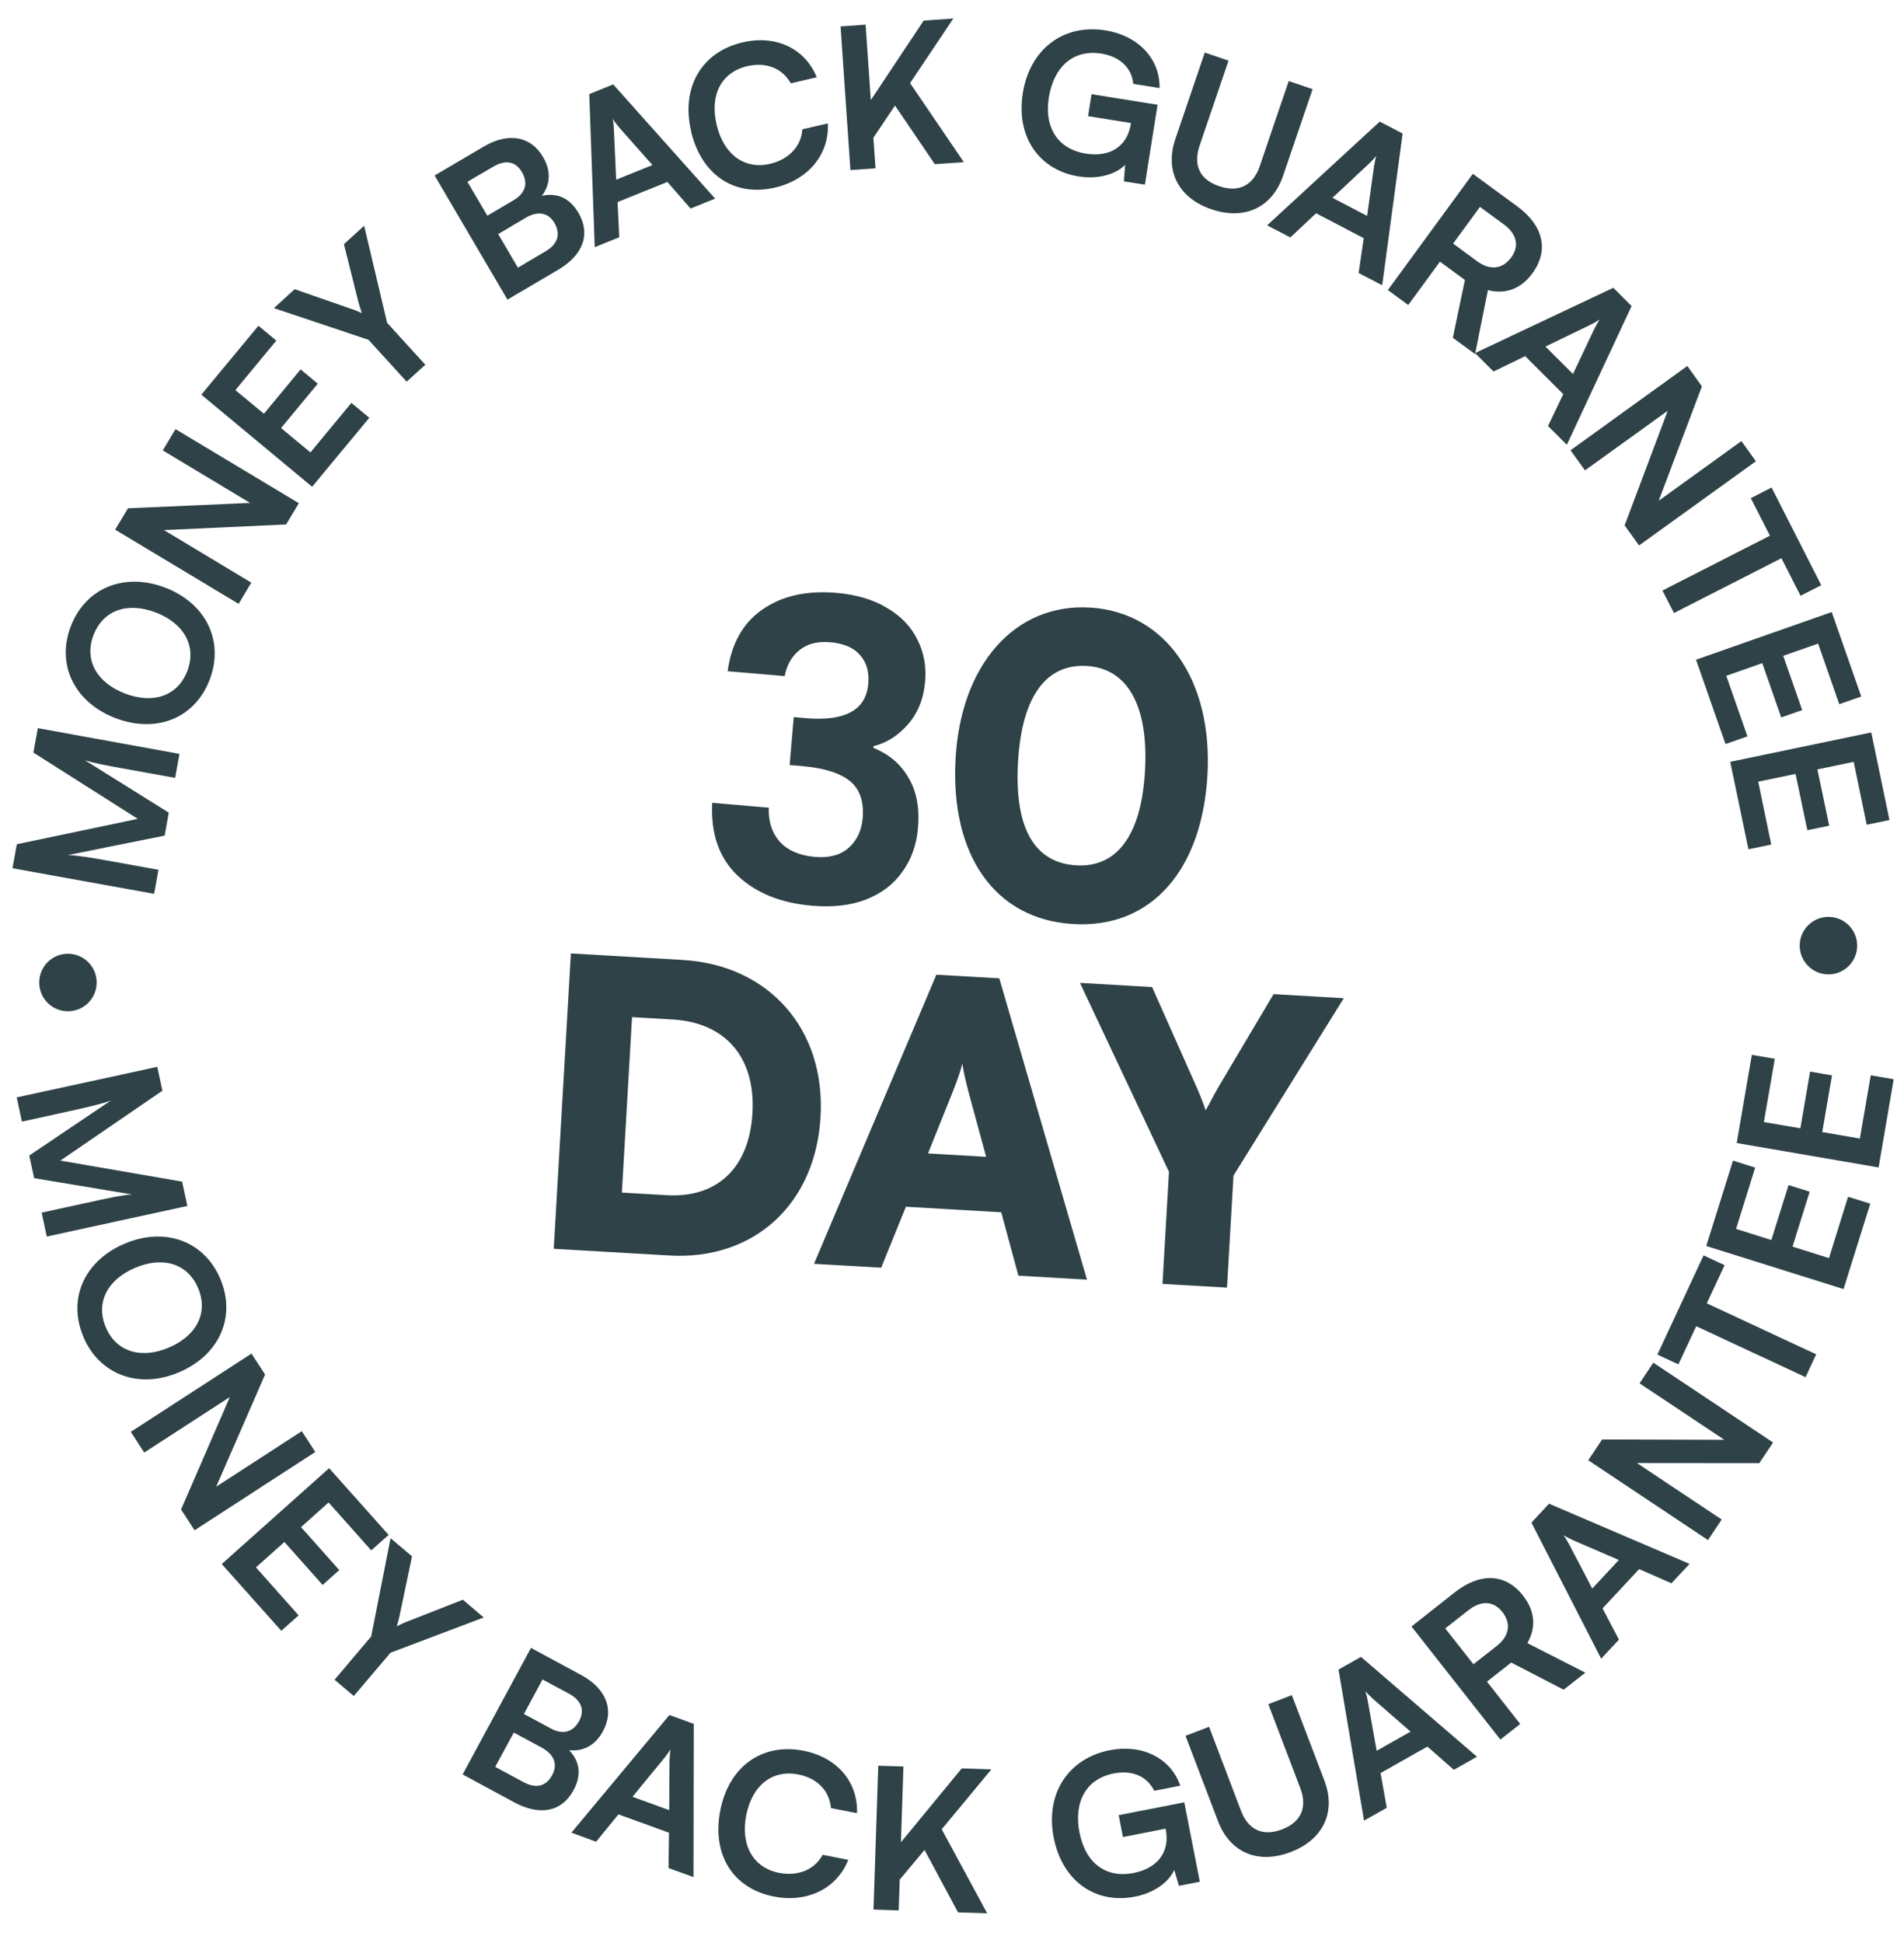 <svg width="49" height="50" viewBox="0 0 49 50" fill="none" xmlns="http://www.w3.org/2000/svg">
<path d="M3.967 23.001L0.322 22.343L0.433 21.725L3.546 21.072L0.859 19.366L0.974 18.738L4.618 19.4L4.508 20.017L3.385 19.815C2.654 19.683 2.438 19.643 2.184 19.563L4.343 20.912L4.238 21.503L1.748 22.003C1.973 22.01 2.318 22.066 2.773 22.147L4.078 22.383L3.967 23.001Z" fill="#2E4247"/>
<path d="M5.394 17.496C5.014 18.484 4.021 18.883 2.964 18.477C1.915 18.071 1.443 17.103 1.823 16.115C2.203 15.127 3.203 14.718 4.257 15.124C5.307 15.53 5.775 16.505 5.394 17.496ZM2.408 16.339C2.163 16.974 2.475 17.558 3.212 17.845C3.95 18.129 4.575 17.904 4.82 17.269C5.065 16.634 4.742 16.046 4.015 15.763C3.277 15.48 2.653 15.704 2.408 16.339Z" fill="#2E4247"/>
<path d="M6.137 15.537L2.963 13.63L3.294 13.08L6.437 12.942L4.189 11.59L4.517 11.043L7.691 12.949L7.363 13.496L4.219 13.641L6.467 14.993L6.14 15.54L6.137 15.537Z" fill="#2E4247"/>
<path d="M8.03 12.524L5.181 10.156L6.651 8.383L7.111 8.765L6.057 10.039L6.792 10.647L7.737 9.506L8.178 9.873L7.233 11.015L7.989 11.642L9.043 10.368L9.504 10.751L8.034 12.524L8.03 12.524Z" fill="#2E4247"/>
<path d="M7.049 7.929L7.583 7.442L9.029 7.945C9.139 7.98 9.219 8.017 9.311 8.058C9.285 7.96 9.258 7.9 9.223 7.768L8.851 6.283L9.371 5.809L9.963 8.308L10.946 9.386L10.466 9.822L9.483 8.744L7.049 7.929Z" fill="#2E4247"/>
<path d="M11.183 4.517L12.454 3.769C13.082 3.402 13.659 3.502 13.972 4.035C14.182 4.389 14.17 4.734 13.946 5.039C14.345 4.952 14.666 5.102 14.884 5.474C15.206 6.021 15.013 6.564 14.352 6.95L13.059 7.71L11.186 4.518L11.183 4.517ZM12.031 4.682L12.542 5.551L13.217 5.153C13.524 4.973 13.598 4.712 13.431 4.426C13.27 4.151 13.007 4.104 12.692 4.29L12.028 4.679L12.031 4.682ZM12.821 6.023L13.328 6.888L14.039 6.468C14.353 6.283 14.437 6.026 14.27 5.74C14.113 5.468 13.843 5.421 13.532 5.603L12.821 6.023Z" fill="#2E4247"/>
<path d="M15.306 6.361L15.165 2.421L15.781 2.172L18.404 5.111L17.771 5.366L17.175 4.682L15.893 5.2L15.936 6.106L15.309 6.358L15.306 6.361ZM15.861 4.623L16.79 4.247L15.948 3.296C15.885 3.219 15.81 3.128 15.771 3.06C15.782 3.133 15.798 3.247 15.8 3.353L15.857 4.619L15.861 4.623Z" fill="#2E4247"/>
<path d="M17.785 3.371C17.523 2.25 18.054 1.338 19.108 1.091C19.96 0.89 20.713 1.24 21.02 1.988L20.352 2.144C20.132 1.755 19.713 1.59 19.234 1.702C18.566 1.858 18.26 2.441 18.443 3.21C18.622 3.976 19.16 4.371 19.821 4.215C20.311 4.1 20.623 3.754 20.648 3.328L21.305 3.175C21.346 3.968 20.802 4.626 19.95 4.826C18.9 5.074 18.047 4.501 17.782 3.37L17.785 3.371Z" fill="#2E4247"/>
<path d="M22.412 2.574L23.771 0.53L24.534 0.477L23.421 2.139L24.805 4.173L24.057 4.224L23.033 2.716L22.477 3.544L22.532 4.331L21.886 4.376L21.632 0.68L22.277 0.635L22.411 2.578L22.412 2.574Z" fill="#2E4247"/>
<path d="M26.992 2.508C26.863 3.322 27.262 3.844 27.938 3.952C28.573 4.054 29.014 3.765 29.105 3.18L29.106 3.166L28.002 2.989L28.091 2.424L29.79 2.696L29.464 4.752L28.924 4.668L28.955 4.243C28.708 4.491 28.261 4.619 27.764 4.541C26.738 4.377 26.142 3.519 26.323 2.394C26.501 1.281 27.35 0.605 28.451 0.782C29.285 0.915 29.854 1.504 29.842 2.266L29.166 2.158C29.121 1.71 28.781 1.449 28.342 1.379C27.616 1.264 27.118 1.723 26.991 2.514L26.992 2.508Z" fill="#2E4247"/>
<path d="M31.003 1.351L31.616 1.561L30.871 3.75C30.701 4.253 30.878 4.626 31.378 4.792C31.878 4.963 32.251 4.775 32.421 4.274L33.166 2.085L33.78 2.295L33.022 4.52C32.742 5.341 32.031 5.675 31.178 5.386C30.331 5.098 29.969 4.401 30.248 3.577L31.006 1.352L31.003 1.351Z" fill="#2E4247"/>
<path d="M32.613 5.796L35.508 3.129L36.097 3.436L35.571 7.34L34.965 7.026L35.096 6.129L33.869 5.488L33.208 6.11L32.609 5.799L32.613 5.796ZM34.295 5.092L35.183 5.557L35.358 4.298C35.375 4.2 35.394 4.082 35.42 4.012C35.374 4.066 35.297 4.153 35.216 4.226L34.291 5.091L34.295 5.092Z" fill="#2E4247"/>
<path d="M35.716 7.465L37.904 4.473L39.045 5.309C39.723 5.807 39.867 6.44 39.438 7.031C39.145 7.433 38.748 7.582 38.292 7.466L37.962 9.111L37.389 8.693L37.7 7.204L37.058 6.733L36.241 7.849L35.719 7.465L35.716 7.465ZM37.396 6.268L38.012 6.721C38.343 6.964 38.666 6.93 38.89 6.628C39.11 6.33 39.034 6.02 38.703 5.776L38.087 5.324L37.396 6.268Z" fill="#2E4247"/>
<path d="M37.958 9.087L41.519 7.406L41.99 7.875L40.323 11.446L39.839 10.963L40.231 10.143L39.251 9.165L38.436 9.56L37.958 9.083L37.958 9.087ZM39.771 8.916L40.481 9.625L41.023 8.478C41.071 8.389 41.123 8.283 41.169 8.222C41.108 8.262 41.008 8.319 40.912 8.367L39.771 8.919L39.771 8.916Z" fill="#2E4247"/>
<path d="M40.422 11.584L43.424 9.418L43.799 9.942L42.687 12.887L44.816 11.35L45.188 11.87L42.182 14.036L41.81 13.52L42.919 10.571L40.79 12.104L40.418 11.588L40.422 11.584Z" fill="#2E4247"/>
<path d="M45.593 12.547L46.87 15.059L46.338 15.331L45.845 14.365L43.08 15.775L42.784 15.196L45.55 13.785L45.057 12.819L45.59 12.547L45.593 12.547Z" fill="#2E4247"/>
<path d="M43.646 16.977L47.14 15.75L47.899 17.923L47.334 18.121L46.79 16.562L45.892 16.876L46.38 18.273L45.84 18.462L45.352 17.065L44.426 17.39L44.971 18.949L44.406 19.147L43.647 16.974L43.646 16.977Z" fill="#2E4247"/>
<path d="M44.531 19.604L48.157 18.848L48.626 21.102L48.04 21.223L47.705 19.605L46.771 19.799L47.075 21.248L46.513 21.364L46.209 19.915L45.248 20.115L45.583 21.733L44.997 21.854L44.527 19.6L44.531 19.604Z" fill="#2E4247"/>
<path d="M0.429 28.24L4.047 27.453L4.179 28.068L1.553 29.866L4.687 30.407L4.822 31.033L1.204 31.82L1.072 31.205L2.186 30.962C2.912 30.803 3.127 30.758 3.392 30.736L0.88 30.319L0.753 29.735L2.859 28.317C2.648 28.4 2.308 28.478 1.859 28.578L0.564 28.863L0.432 28.247L0.429 28.24Z" fill="#2E4247"/>
<path d="M2.146 34.399C1.732 33.425 2.17 32.444 3.207 32.004C4.24 31.564 5.255 31.933 5.669 32.907C6.082 33.882 5.651 34.869 4.61 35.312C3.577 35.753 2.562 35.38 2.145 34.403L2.146 34.399ZM5.098 33.146C4.833 32.521 4.202 32.317 3.475 32.626C2.749 32.935 2.459 33.533 2.724 34.158C2.989 34.783 3.63 34.984 4.346 34.677C5.073 34.368 5.363 33.771 5.098 33.146Z" fill="#2E4247"/>
<path d="M3.365 36.847L6.472 34.832L6.822 35.371L5.564 38.257L7.767 36.829L8.114 37.364L5.007 39.379L4.66 38.844L5.915 35.95L3.712 37.379L3.365 36.844L3.365 36.847Z" fill="#2E4247"/>
<path d="M5.705 40.249L8.47 37.781L10.001 39.498L9.554 39.896L8.456 38.663L7.747 39.298L8.731 40.403L8.303 40.786L7.319 39.68L6.587 40.334L7.685 41.568L7.239 41.966L5.708 40.249L5.705 40.249Z" fill="#2E4247"/>
<path d="M10.05 39.582L10.604 40.05L10.288 41.553C10.266 41.667 10.239 41.751 10.211 41.848C10.307 41.807 10.361 41.773 10.487 41.725L11.912 41.166L12.449 41.623L10.049 42.53L9.105 43.644L8.61 43.225L9.553 42.111L10.05 39.589L10.05 39.582Z" fill="#2E4247"/>
<path d="M13.666 42.406L14.961 43.106C15.602 43.455 15.814 44 15.521 44.543C15.327 44.905 15.028 45.074 14.648 45.04C14.93 45.337 14.966 45.689 14.76 46.067C14.46 46.623 13.898 46.739 13.224 46.375L11.906 45.662L13.667 42.402L13.666 42.406ZM13.222 44.586L12.744 45.467L13.47 45.859C13.792 46.033 14.053 45.974 14.211 45.678C14.361 45.402 14.261 45.148 13.945 44.974L13.219 44.582L13.222 44.586ZM13.962 43.218L13.483 44.106L14.173 44.478C14.485 44.648 14.747 44.575 14.905 44.286C15.055 44.006 14.961 43.756 14.639 43.582L13.962 43.218Z" fill="#2E4247"/>
<path d="M14.706 47.159L17.228 44.133L17.854 44.36L17.847 48.303L17.205 48.071L17.217 47.162L15.916 46.69L15.341 47.394L14.709 47.162L14.706 47.159ZM16.28 46.238L17.222 46.581L17.23 45.309C17.238 45.207 17.24 45.091 17.255 45.017C17.217 45.079 17.152 45.174 17.081 45.257L16.277 46.238L16.28 46.238Z" fill="#2E4247"/>
<path d="M18.538 46.582C18.761 45.452 19.619 44.842 20.684 45.053C21.542 45.223 22.084 45.854 22.055 46.659L21.385 46.528C21.346 46.08 21.031 45.76 20.55 45.663C19.88 45.531 19.361 45.934 19.205 46.709C19.053 47.481 19.383 48.063 20.049 48.194C20.541 48.292 20.971 48.108 21.17 47.73L21.83 47.86C21.54 48.598 20.774 48.976 19.912 48.803C18.855 48.592 18.314 47.721 18.538 46.582Z" fill="#2E4247"/>
<path d="M23.189 47.403L24.75 45.507L25.513 45.532L24.235 47.073L25.405 49.235L24.655 49.211L23.793 47.605L23.155 48.368L23.128 49.16L22.48 49.139L22.602 45.438L23.25 45.458L23.186 47.403L23.189 47.403Z" fill="#2E4247"/>
<path d="M27.785 47.17C27.945 47.979 28.496 48.331 29.169 48.199C29.8 48.074 30.114 47.653 30 47.07L30.001 47.056L28.899 47.273L28.79 46.71L30.478 46.38L30.878 48.424L30.34 48.528L30.22 48.119C30.077 48.437 29.702 48.71 29.209 48.807C28.19 49.006 27.336 48.406 27.117 47.285C26.901 46.181 27.468 45.255 28.561 45.038C29.389 44.877 30.125 45.232 30.376 45.952L29.704 46.083C29.504 45.679 29.101 45.55 28.66 45.637C27.939 45.779 27.628 46.382 27.782 47.166L27.785 47.17Z" fill="#2E4247"/>
<path d="M30.511 44.668L31.116 44.436L31.937 46.596C32.126 47.092 32.5 47.263 32.992 47.077C33.484 46.891 33.652 46.507 33.463 46.014L32.641 43.854L33.246 43.621L34.082 45.817C34.392 46.626 34.056 47.34 33.212 47.661C32.375 47.979 31.653 47.676 31.344 46.86L30.508 44.664L30.511 44.668Z" fill="#2E4247"/>
<path d="M35.104 46.849L34.447 42.964L35.025 42.637L38.01 45.206L37.415 45.542L36.734 44.945L35.529 45.626L35.689 46.52L35.101 46.852L35.104 46.849ZM35.428 45.054L36.301 44.56L35.344 43.727C35.271 43.657 35.184 43.579 35.138 43.517C35.16 43.587 35.189 43.699 35.206 43.803L35.428 45.05L35.428 45.054Z" fill="#2E4247"/>
<path d="M38.615 44.767L36.325 41.855L37.435 40.979C38.095 40.46 38.746 40.487 39.196 41.061C39.502 41.453 39.539 41.873 39.307 42.283L40.799 43.043L40.241 43.481L38.891 42.783L38.267 43.274L39.123 44.363L38.616 44.763L38.615 44.767ZM37.918 42.828L38.52 42.355C38.842 42.102 38.897 41.778 38.666 41.484C38.438 41.193 38.117 41.18 37.795 41.433L37.193 41.905L37.918 42.824L37.918 42.828Z" fill="#2E4247"/>
<path d="M41.208 42.686L39.412 39.182L39.865 38.695L43.482 40.244L43.015 40.743L42.184 40.378L41.242 41.389L41.664 42.193L41.204 42.686L41.208 42.686ZM40.979 40.877L41.661 40.144L40.499 39.642C40.406 39.597 40.301 39.548 40.239 39.503C40.279 39.564 40.34 39.66 40.391 39.757L40.978 40.881L40.979 40.877Z" fill="#2E4247"/>
<path d="M43.955 39.63L40.874 37.577L41.231 37.042L44.377 37.051L42.195 35.598L42.548 35.066L45.63 37.12L45.276 37.651L42.126 37.648L44.308 39.102L43.955 39.633L43.955 39.63Z" fill="#2E4247"/>
<path d="M42.652 34.861L43.842 32.305L44.383 32.557L43.925 33.539L46.74 34.851L46.467 35.439L43.653 34.128L43.194 35.11L42.653 34.858L42.652 34.861Z" fill="#2E4247"/>
<path d="M47.444 33.172L43.911 32.064L44.599 29.867L45.17 30.046L44.678 31.624L45.586 31.91L46.029 30.496L46.573 30.666L46.131 32.08L47.069 32.375L47.561 30.797L48.132 30.975L47.444 33.172Z" fill="#2E4247"/>
<path d="M48.346 30.042L44.695 29.414L45.084 27.145L45.675 27.246L45.394 28.874L46.333 29.035L46.583 27.576L47.147 27.672L46.896 29.132L47.864 29.299L48.145 27.671L48.735 27.772L48.346 30.042Z" fill="#2E4247"/>
<path d="M28.058 15.635C29.995 15.754 31.208 17.499 31.075 19.932C30.941 22.364 29.648 23.903 27.61 23.778C25.573 23.653 24.457 21.967 24.591 19.534C24.724 17.102 26.12 15.516 28.058 15.635ZM27.693 22.268C28.729 22.331 29.374 21.52 29.467 19.83C29.56 18.14 29.007 17.202 27.975 17.138C26.943 17.075 26.294 17.887 26.198 19.629C26.103 21.372 26.662 22.205 27.693 22.268Z" fill="#2E4247"/>
<path d="M14.251 32.132L14.692 24.535L17.563 24.702C19.788 24.831 21.249 26.48 21.117 28.741C20.986 31.002 19.391 32.434 17.227 32.308L14.254 32.136L14.251 32.132ZM16.266 26.171L16.004 30.689L17.154 30.756C18.467 30.832 19.284 30.046 19.365 28.64C19.447 27.233 18.688 26.315 17.314 26.235L16.266 26.174L16.266 26.171Z" fill="#2E4247"/>
<path d="M20.949 32.522L24.098 25.082L25.717 25.176L27.974 32.93L26.209 32.827L25.767 31.196L23.314 31.053L22.677 32.622L20.942 32.522L20.949 32.522ZM23.882 29.682L25.379 29.769L24.929 28.116C24.862 27.853 24.787 27.551 24.767 27.366C24.727 27.538 24.628 27.822 24.52 28.093L23.882 29.682Z" fill="#2E4247"/>
<path d="M27.793 25.293L29.65 25.401L30.779 27.94C30.888 28.182 30.959 28.374 31.029 28.573C31.132 28.394 31.225 28.201 31.362 27.963L32.776 25.582L34.583 25.687L31.744 30.251L31.577 33.135L29.917 33.039L30.084 30.154L27.793 25.293Z" fill="#2E4247"/>
<path d="M47.002 25.072C47.409 25.102 47.763 24.796 47.793 24.388C47.823 23.981 47.517 23.626 47.11 23.596C46.703 23.566 46.348 23.872 46.318 24.28C46.288 24.687 46.594 25.042 47.002 25.072Z" fill="#2E4247"/>
<path d="M1.694 26.021C2.101 26.051 2.456 25.745 2.486 25.337C2.516 24.93 2.21 24.575 1.803 24.545C1.395 24.515 1.041 24.821 1.011 25.229C0.981 25.637 1.287 25.991 1.694 26.021Z" fill="#2E4247"/>
<path d="M18.726 17.273C18.823 16.561 19.12 16.033 19.617 15.687C20.122 15.335 20.757 15.191 21.521 15.256C22.043 15.301 22.481 15.432 22.836 15.649C23.192 15.86 23.45 16.13 23.609 16.46C23.775 16.784 23.842 17.142 23.808 17.535C23.77 17.985 23.619 18.357 23.357 18.651C23.102 18.938 22.809 19.122 22.478 19.201L22.475 19.244C22.878 19.408 23.18 19.664 23.38 20.012C23.588 20.361 23.669 20.793 23.625 21.307C23.589 21.735 23.456 22.109 23.227 22.427C23.006 22.747 22.694 22.986 22.292 23.146C21.898 23.299 21.433 23.353 20.897 23.307C20.09 23.238 19.45 22.978 18.978 22.528C18.506 22.077 18.289 21.454 18.329 20.659L19.785 20.784C19.77 21.135 19.863 21.427 20.067 21.66C20.277 21.887 20.579 22.017 20.972 22.051C21.336 22.082 21.623 22.006 21.833 21.823C22.051 21.633 22.174 21.377 22.201 21.055C22.238 20.627 22.128 20.308 21.873 20.099C21.617 19.89 21.204 19.762 20.633 19.713L20.322 19.686L20.427 18.454L20.738 18.481C21.752 18.567 22.288 18.272 22.346 17.593C22.373 17.286 22.3 17.039 22.129 16.852C21.965 16.665 21.712 16.557 21.369 16.527C21.034 16.499 20.765 16.569 20.563 16.739C20.369 16.902 20.246 17.122 20.194 17.398L18.726 17.273Z" fill="#2E4247"/>
</svg>
